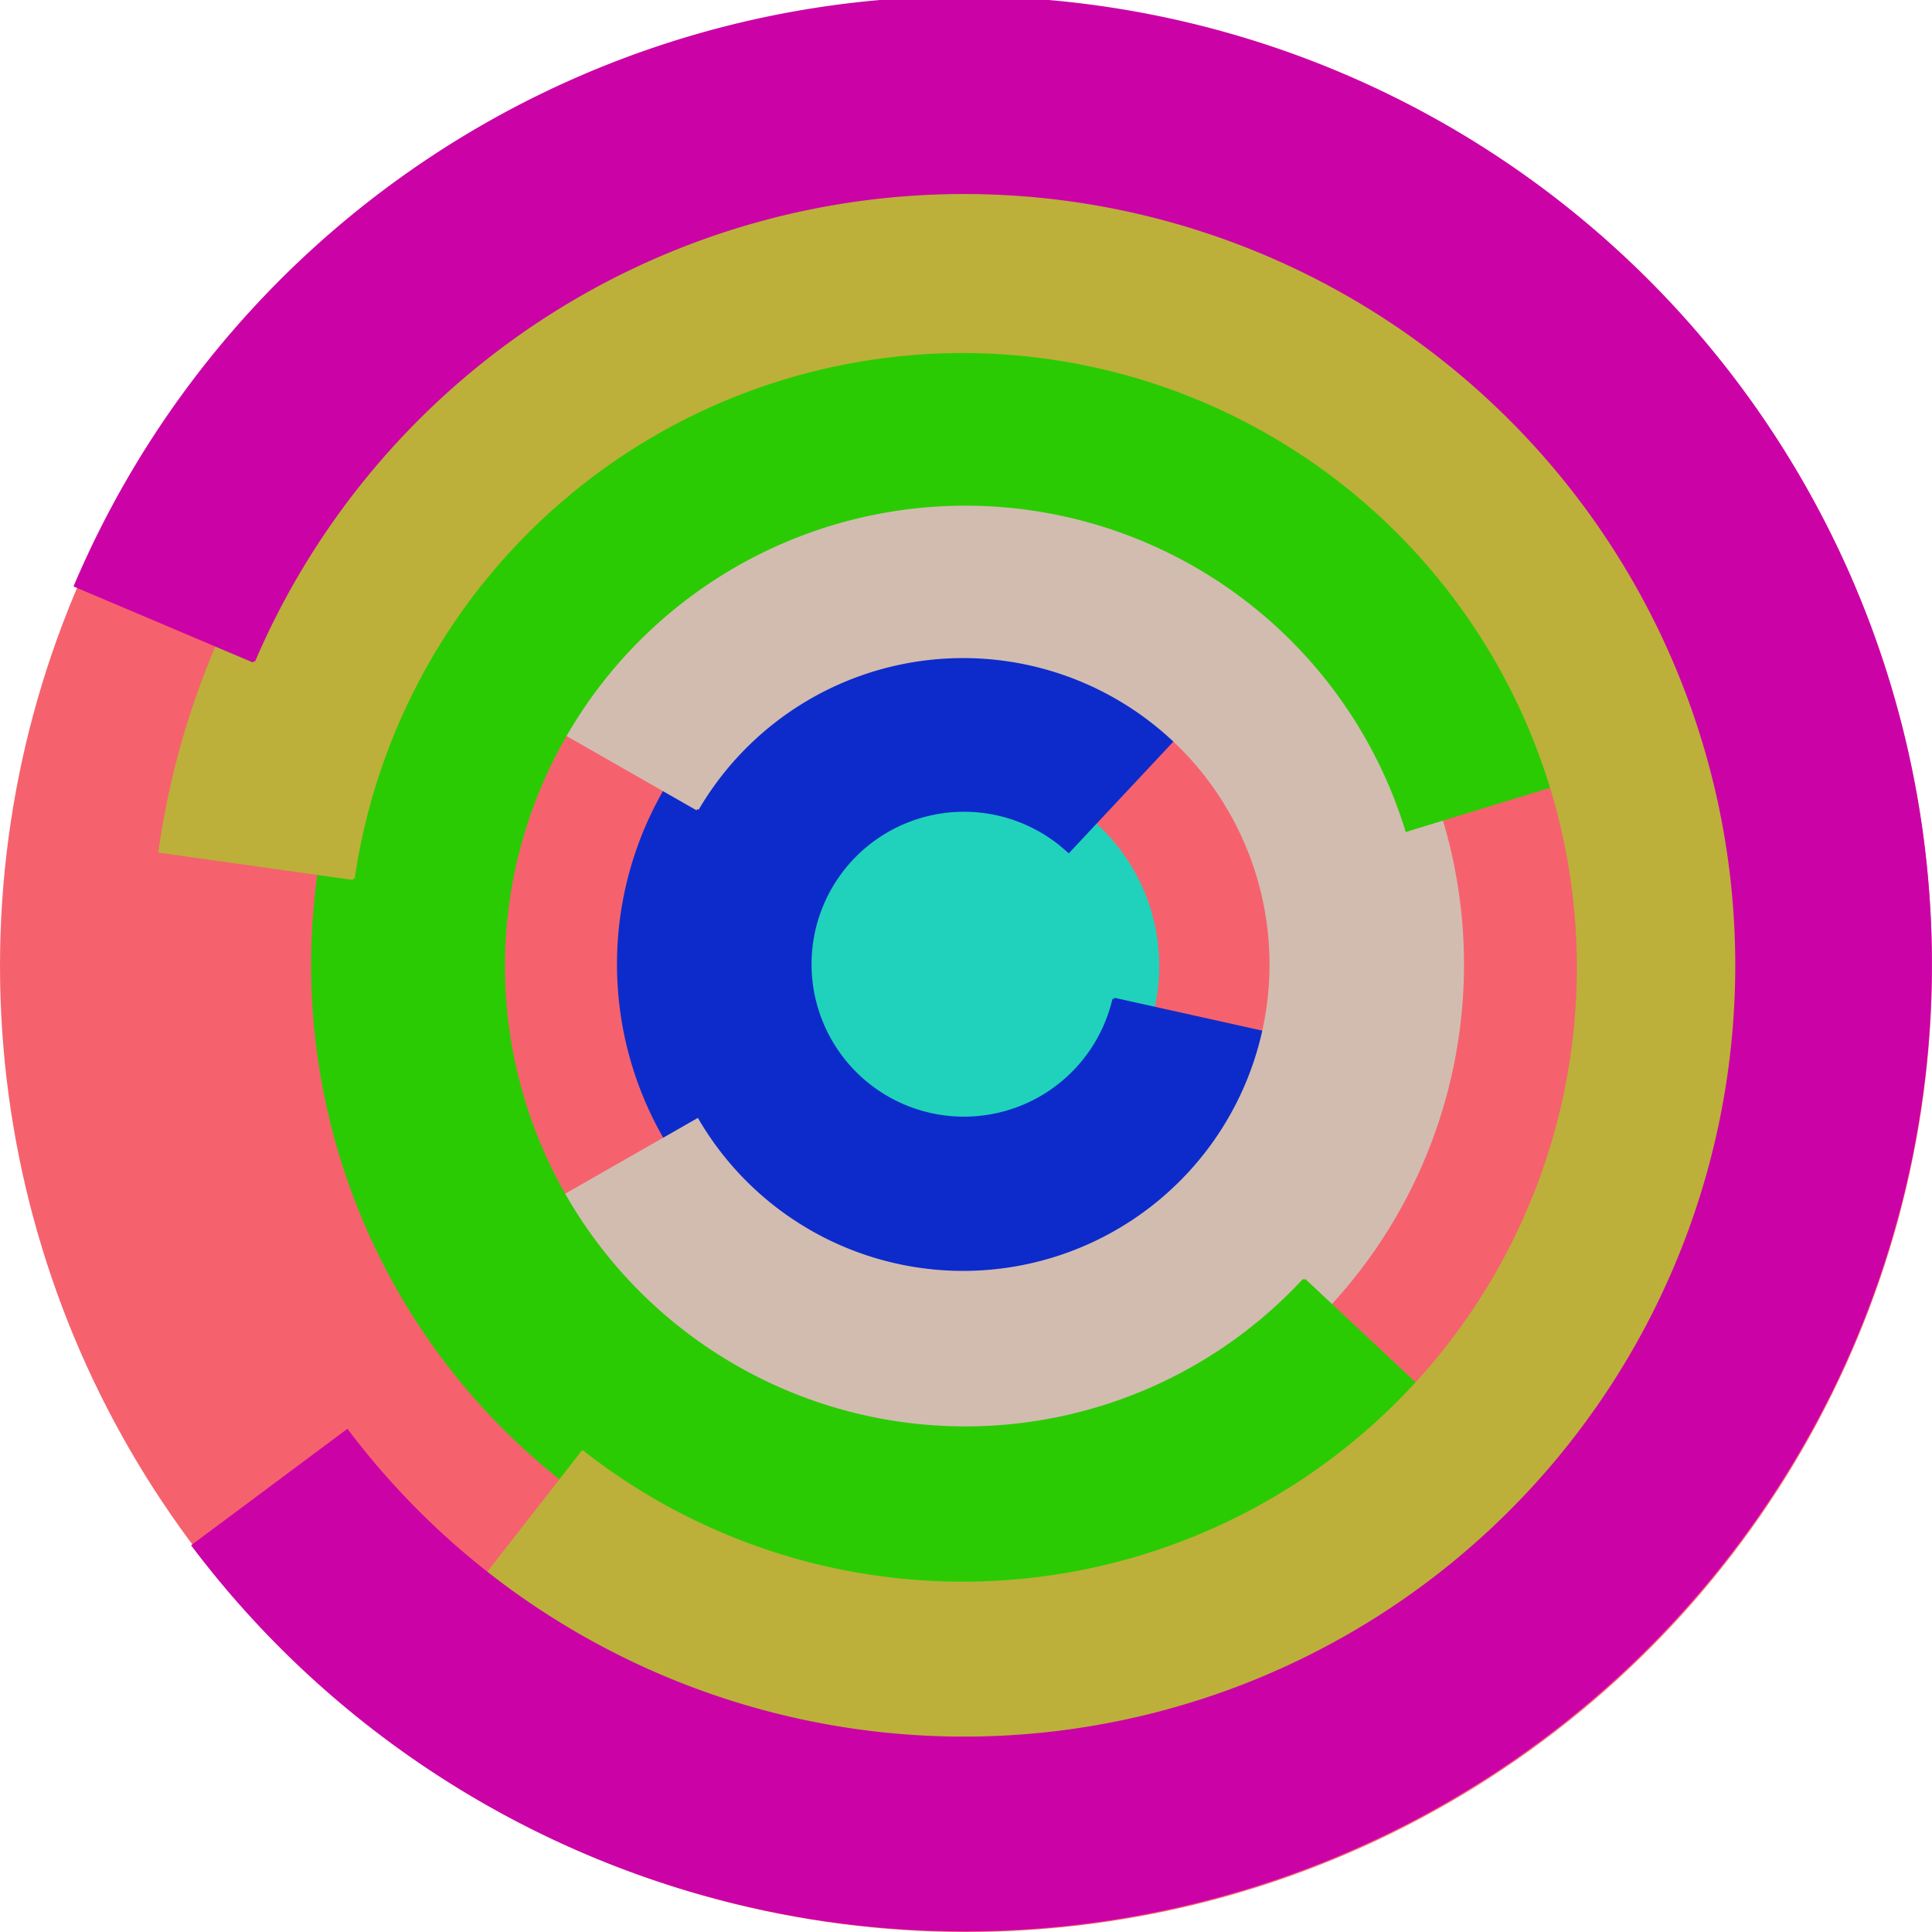 <svg xmlns="http://www.w3.org/2000/svg" version="1.1" width="640" height="640"><circle cx="320" cy="320" r="320" fill="rgb(245, 98, 109)" stroke="" stroke-width="0" /><circle cx="320" cy="320" r="64" fill="rgb(32, 210, 188)" stroke="" stroke-width="0" /><path fill="rgb(13, 43, 203)" stroke="rgb(13, 43, 203)" stroke-width="1" d="M 369,331 A 51,51 0 1 1 354,282 L 398,235 A 115,115 0 1 0 432,345 L 369,331" /><path fill="rgb(210, 188, 176)" stroke="rgb(210, 188, 176)" stroke-width="1" d="M 231,268 A 102,102 0 1 1 231,371 L 175,403 A 166,166 0 1 0 175,236 L 231,268" /><path fill="rgb(43, 203, 3)" stroke="rgb(43, 203, 3)" stroke-width="1" d="M 432,424 A 153,153 0 1 1 466,275 L 528,256 A 217,217 0 1 0 479,468 L 432,424" /><path fill="rgb(188, 176, 58)" stroke="rgb(188, 176, 58)" stroke-width="1" d="M 117,291 A 204,204 0 1 1 193,481 L 154,531 A 268,268 0 1 0 53,282 L 117,291" /><path fill="rgb(203, 3, 166)" stroke="rgb(203, 3, 166)" stroke-width="1" d="M 84,219 A 256,256 0 1 1 115,474 L 64,512 A 320,320 0 1 0 25,194 L 84,219" /></svg>